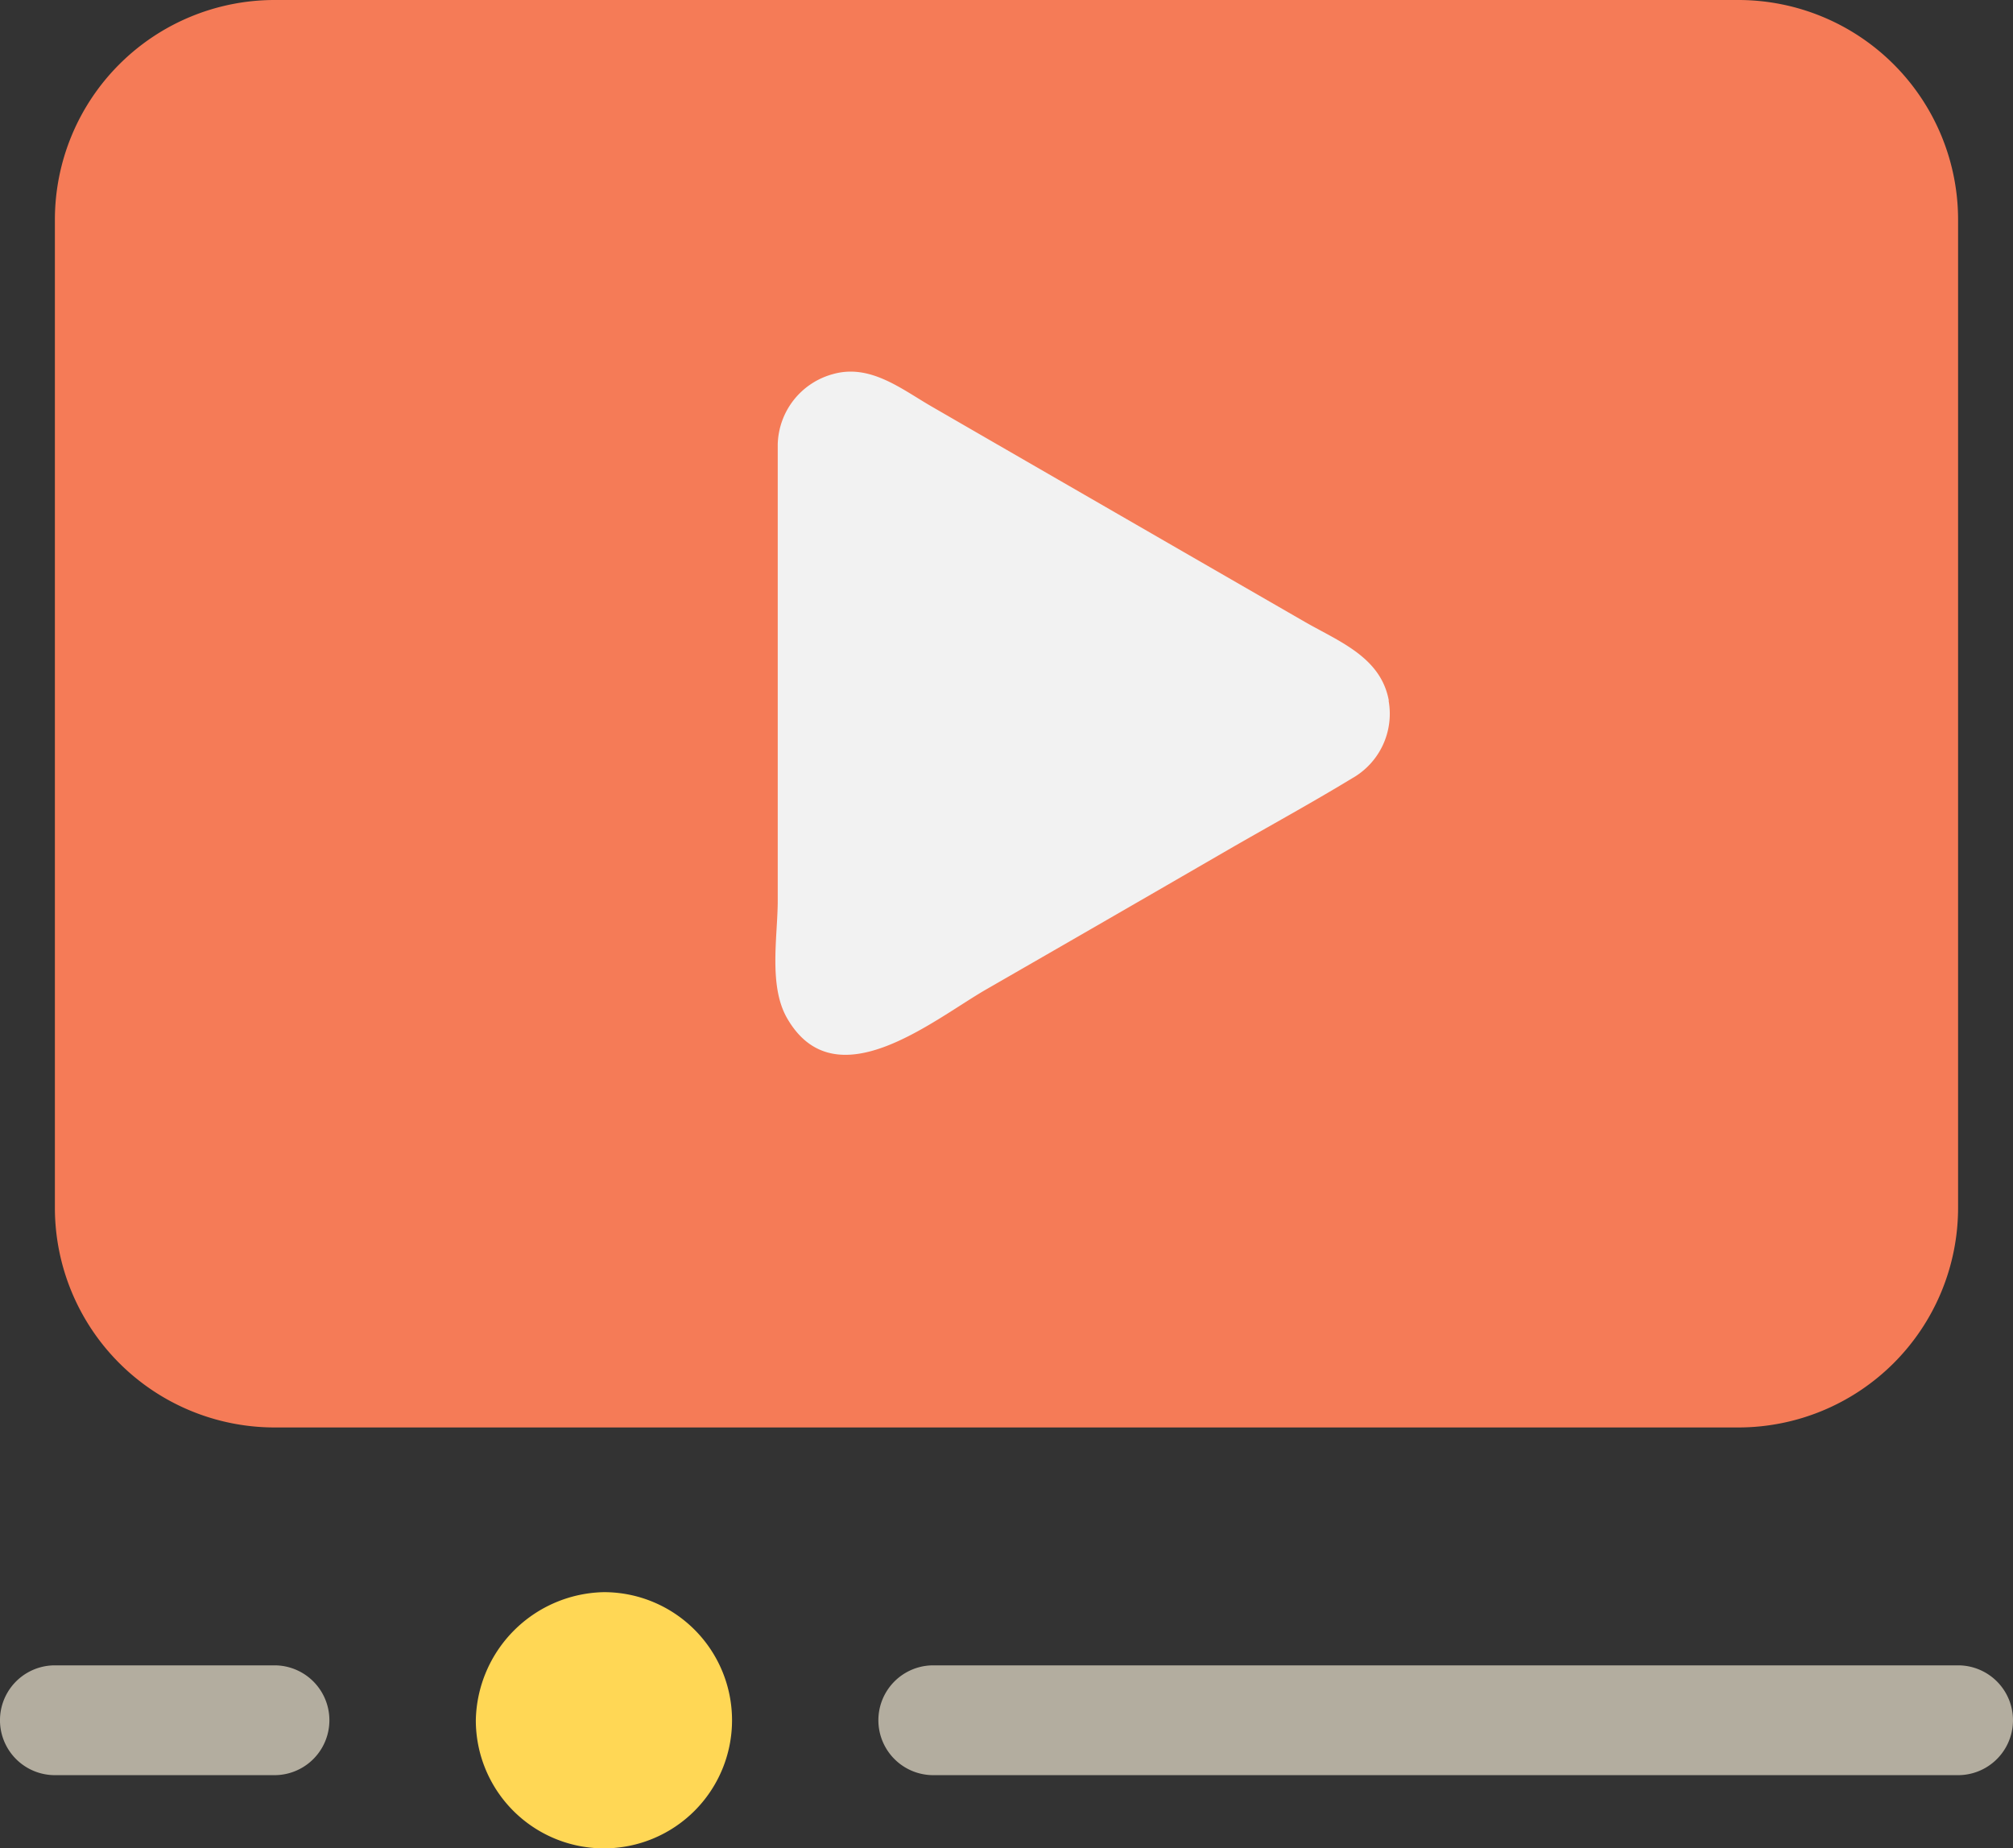 <svg id="video_12491031" xmlns="http://www.w3.org/2000/svg" width="75" height="68.864" viewBox="0 0 75 68.864">
  <rect x="0" y="0" width="75" height="68.864" fill="#333333" stroke="none"/>
  <path id="パス_25280" data-name="パス 25280" d="M22.273,50.25A4.773,4.773,0,1,1,17.5,55.023,4.868,4.868,0,0,1,22.273,50.25Z" transform="translate(0.228 9.068)" fill="#ffd755"/>
  <path id="パス_25281" data-name="パス 25281" d="M76.909,14.932V51.75a8.188,8.188,0,0,1-8.182,8.182H14.182A8.188,8.188,0,0,1,6,51.75V14.932A8.188,8.188,0,0,1,14.182,6.75H68.727A8.188,8.188,0,0,1,76.909,14.932Z" transform="translate(-3.955 -6.75)" fill="#f57b57"/>
  <path id="パス_25282" data-name="パス 25282" d="M48.533,29.159a2.76,2.76,0,0,1-1.364,2.9c-1.527.927-3.1,1.786-4.636,2.673q-4.52,2.618-9.027,5.209c-1.991,1.159-5.591,4.145-7.377,1.064-.709-1.214-.355-3.068-.355-4.4V19.613A2.783,2.783,0,0,1,27.819,17c1.391-.4,2.55.545,3.682,1.2,3.136,1.814,6.259,3.614,9.4,5.427l4.541,2.618c1.268.723,2.809,1.309,3.1,2.918Z" transform="translate(3.203 -3.059)" fill="#f2f2f2"/>
  <g id="グループ_14870" data-name="グループ 14870" transform="translate(0 62.045)">
    <path id="パス_25283" data-name="パス 25283" d="M68.727,56.341H30.545a2.045,2.045,0,1,1,0-4.091H68.727a2.045,2.045,0,1,1,0,4.091Z" transform="translate(4.227 -52.25)" fill="#b3ad9f"/>
    <path id="パス_25284" data-name="パス 25284" d="M14.727,56.341H6.545a2.045,2.045,0,0,1,0-4.091h8.182a2.045,2.045,0,0,1,0,4.091Z" transform="translate(-4.5 -52.25)" fill="#b3ad9f"/>
  </g>
</svg>

